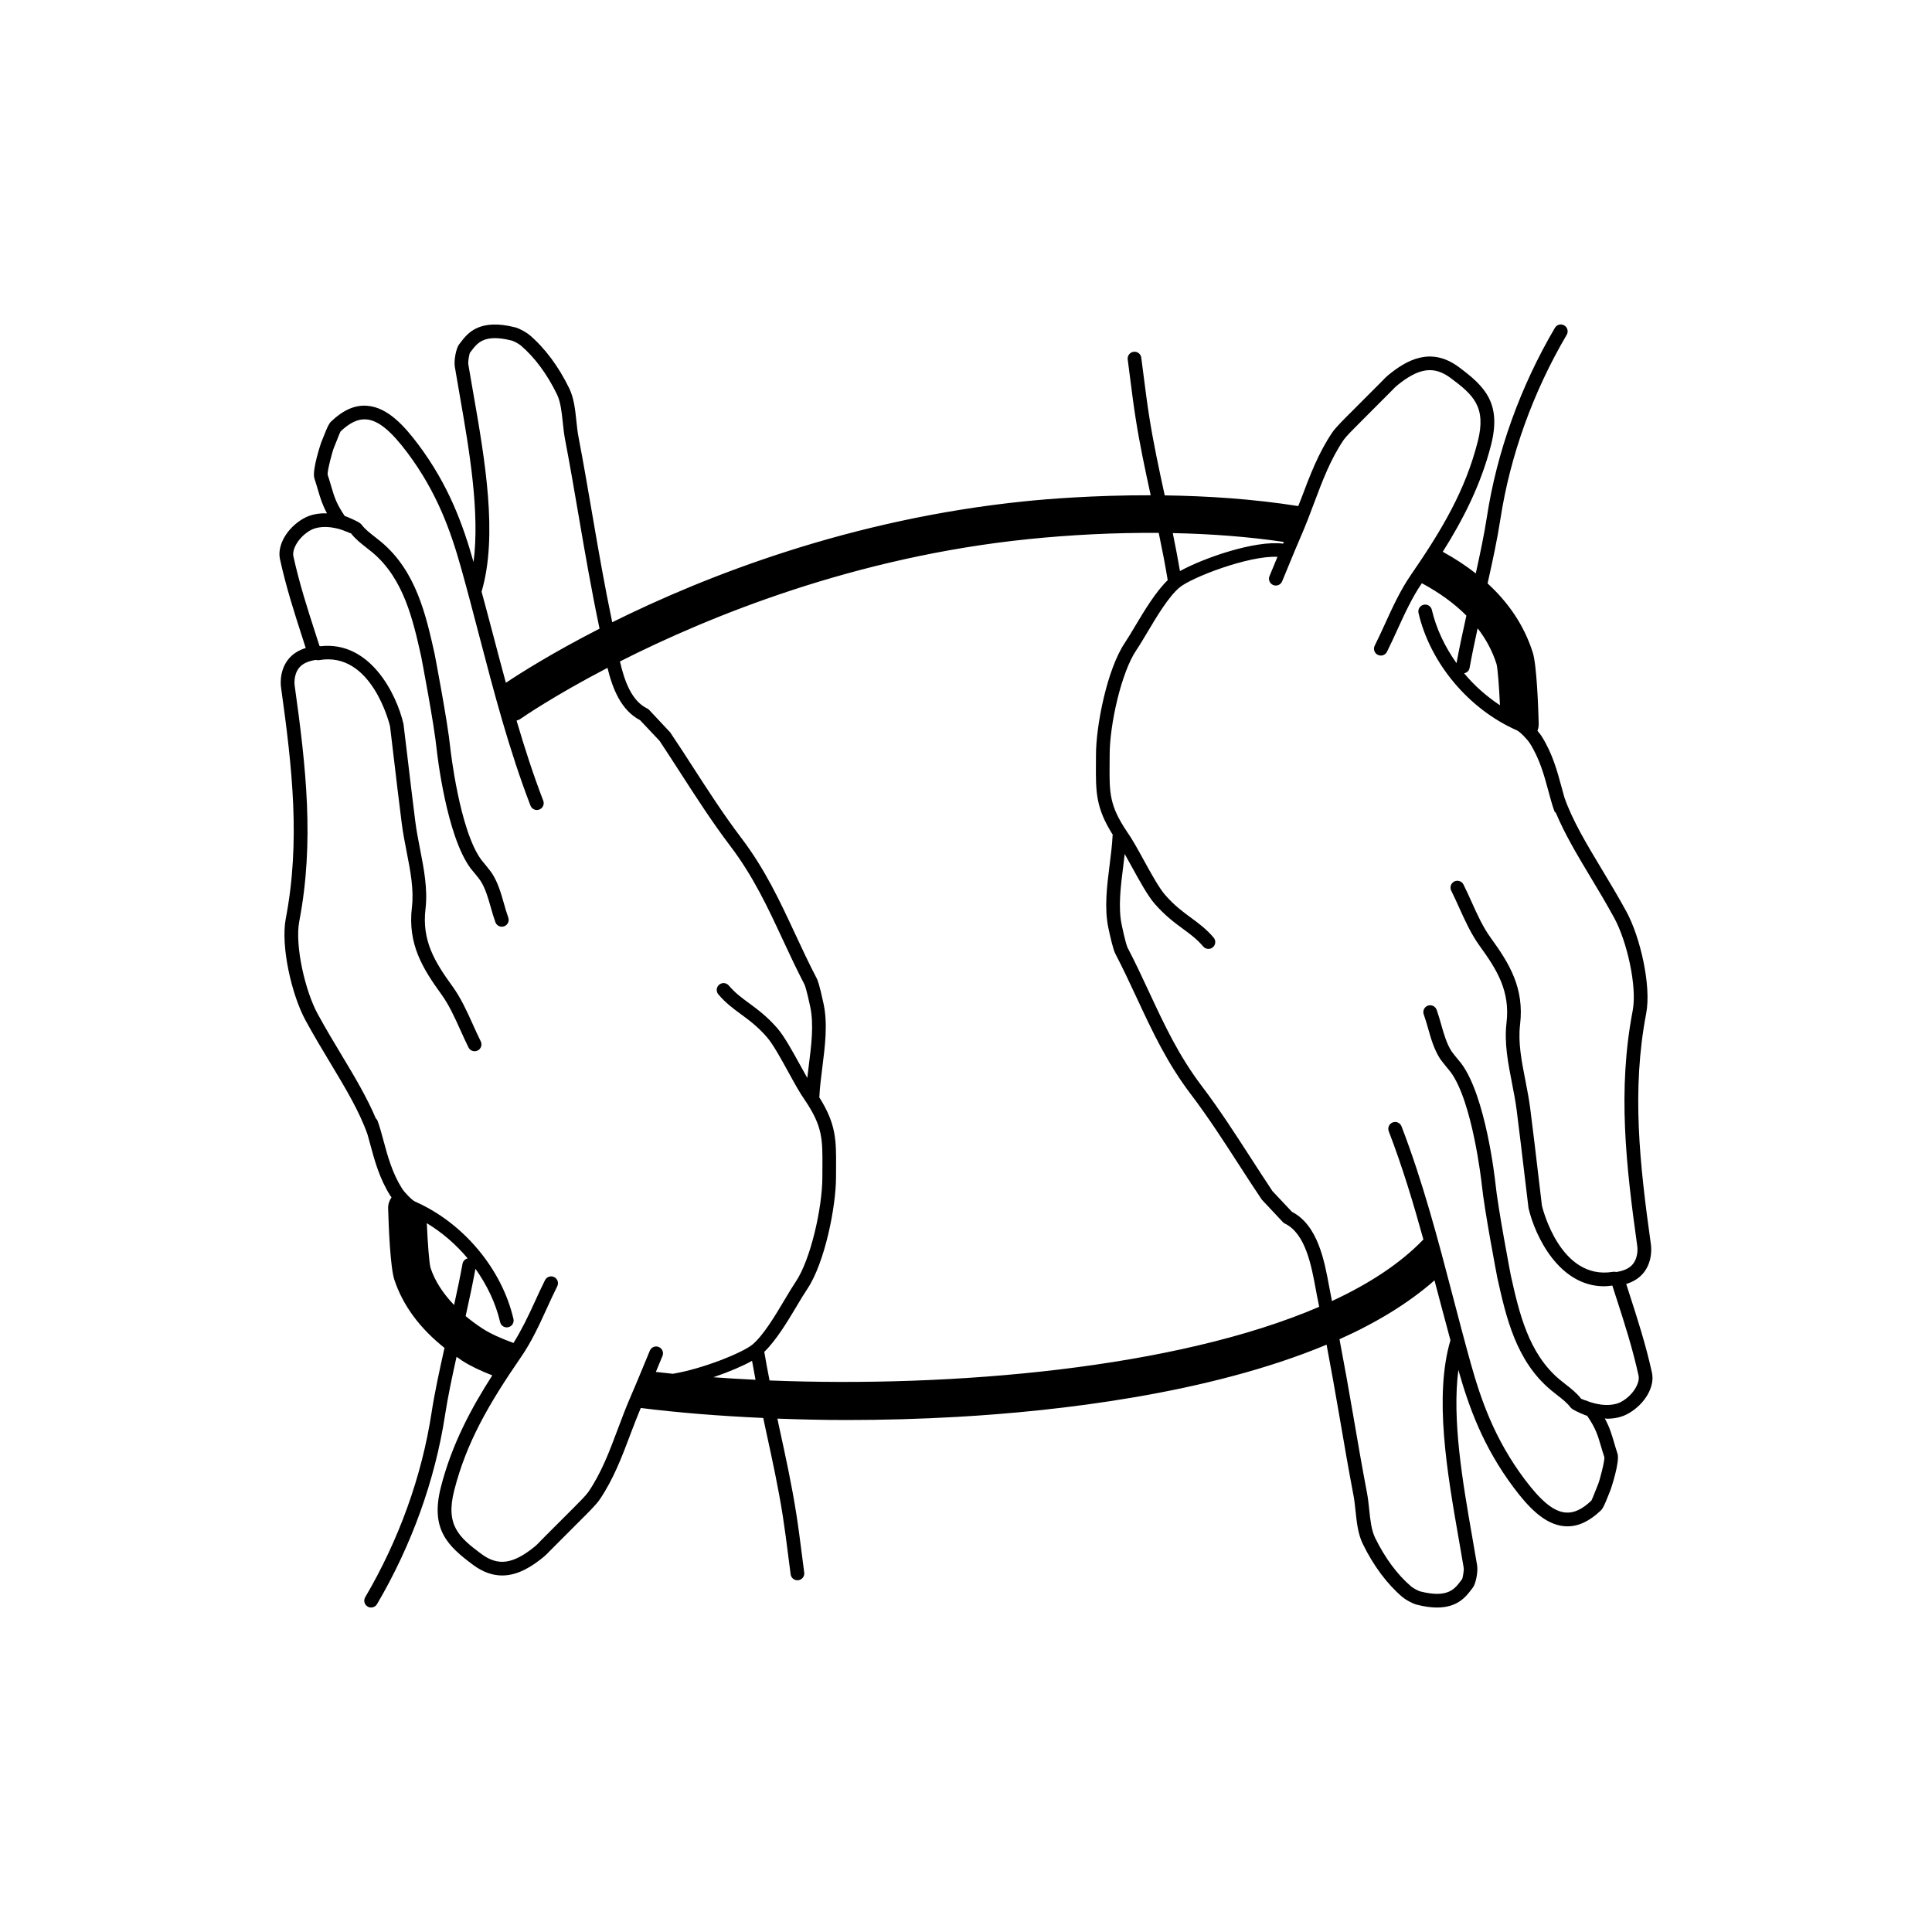 <?xml version="1.0" encoding="UTF-8"?>
<!-- Uploaded to: SVG Repo, www.svgrepo.com, Generator: SVG Repo Mixer Tools -->
<svg fill="#000000" width="800px" height="800px" version="1.1" viewBox="144 144 512 512" xmlns="http://www.w3.org/2000/svg">
 <path d="m581.79 507.8c-1.656-7.539-3.852-14.316-5.973-20.875l-0.852-2.652c1.957-0.613 3.551-1.621 4.688-3.082 2.504-3.219 1.879-7.234 1.859-7.359-2.996-21.453-5.156-40.867-1.254-61.266 1.406-7.359-1.605-20.301-5.231-26.957-2.168-3.984-4.418-7.723-6.574-11.305-3.984-6.629-7.754-12.887-9.871-18.984 0-0.004-0.004-0.004-0.004-0.008-0.238-0.82-0.469-1.68-0.707-2.566-1.141-4.25-2.434-9.062-5.324-13.637-0.238-0.371-0.637-0.887-1.102-1.434 0.227-0.594 0.352-1.238 0.332-1.91-0.129-4.566-0.527-15.551-1.586-18.871-2.324-7.293-6.527-13.289-11.965-18.281 1.332-5.953 2.578-11.703 3.398-17.062 2.578-16.785 8.656-33.672 17.57-48.828 0.508-0.863 0.215-1.977-0.645-2.481-0.859-0.512-1.973-0.223-2.484 0.641-9.145 15.547-15.379 32.879-18.023 50.117-0.723 4.691-1.797 9.75-2.945 14.961-2.691-2.109-5.621-4.016-8.75-5.734 5.141-8.156 10.039-17.465 12.801-28.316 2.84-11.141-1.746-15.574-8.531-20.621-7.488-5.562-13.934-1.789-18.711 2.117-0.582 0.473-1.102 1.016-1.617 1.566l-8.828 8.848c-0.566 0.555-3.438 3.391-4.316 4.676-3.742 5.473-6.055 11.637-8.297 17.602-0.254 0.676-0.539 1.34-0.797 2.016-12.055-1.914-24.312-2.68-35.387-2.832-1.5-6.902-3.031-14-4.137-21.07-0.543-3.484-0.988-6.988-1.438-10.492l-0.641-4.93c-0.129-0.988-0.988-1.676-2.035-1.559-0.992 0.133-1.688 1.047-1.555 2.039l0.633 4.906c0.449 3.539 0.898 7.074 1.453 10.594 1.074 6.898 2.543 13.773 4.004 20.48-15.141-0.027-27.594 1.008-33.32 1.594-46.289 4.719-84.652 19.777-109.38 32.062-1.988-9.504-3.668-19.129-5.266-28.465-1.18-6.894-2.363-13.801-3.688-20.727-0.25-1.324-0.398-2.734-0.547-4.148-0.312-2.988-0.637-6.078-1.895-8.66-2.824-5.797-6.457-10.68-10.508-14.117-0.84-0.715-2.66-1.742-3.836-2.043-9.562-2.426-12.648 1.625-14.48 4.051l-0.375 0.488c-0.715 0.91-1.418 4.109-1.121 5.894 0.402 2.434 0.84 4.941 1.289 7.496 2.574 14.73 5.371 31.066 3.676 44.27-2.773-9.785-6.523-20.305-14.645-31.141-3.609-4.816-8.031-9.805-13.445-10.258-3.277-0.309-6.418 1.078-9.645 4.144-0.617 0.582-1.062 1.613-2.008 4.004l-0.629 1.559c-0.027 0.066-2.508 7.359-1.805 9.523 0.375 1.145 0.66 2.129 0.926 3.019 0.652 2.219 1.191 4 2.414 6.25-2.125-0.078-4.277 0.266-6.148 1.312-4.414 2.473-7.129 7.133-6.312 10.84 1.652 7.512 3.836 14.273 5.949 20.809l0.871 2.719c-1.957 0.613-3.551 1.621-4.684 3.082-2.5 3.219-1.883 7.234-1.859 7.359 3 21.445 5.164 40.855 1.258 61.266-1.406 7.352 1.598 20.297 5.227 26.961 2.168 3.977 4.414 7.715 6.566 11.293 3.984 6.625 7.746 12.879 9.871 18.969 0.238 0.828 0.473 1.699 0.715 2.598 1.145 4.246 2.441 9.062 5.332 13.637 0.07 0.113 0.215 0.285 0.312 0.422-0.578 0.832-0.93 1.828-0.898 2.922 0.129 4.574 0.547 15.578 1.652 18.922 2.25 6.801 6.734 12.844 13.285 18.055-1.348 6.016-2.609 11.82-3.441 17.234-2.578 16.797-8.656 33.676-17.57 48.828-0.508 0.859-0.223 1.973 0.641 2.484 0.289 0.168 0.605 0.25 0.918 0.25 0.621 0 1.227-0.32 1.566-0.895 9.148-15.543 15.383-32.871 18.031-50.117 0.742-4.832 1.852-10.047 3.047-15.426 0.5 0.344 0.973 0.695 1.488 1.031 2.133 1.375 4.848 2.668 7.984 3.887-5.441 8.469-10.723 18.191-13.625 29.609-2.84 11.141 1.746 15.57 8.535 20.613 2.715 2.016 5.297 2.809 7.707 2.809 4.234 0 7.957-2.434 11.004-4.926 0.57-0.469 1.086-1.004 1.598-1.543l8.84-8.859c0.566-0.555 3.441-3.391 4.32-4.68 3.742-5.473 6.055-11.637 8.293-17.598 0.852-2.269 1.742-4.535 2.676-6.781 9.98 1.254 20.949 2.129 32.457 2.644 0.27 1.242 0.527 2.504 0.793 3.734 1.586 7.277 3.227 14.805 4.394 22.289 0.543 3.484 0.988 6.981 1.434 10.48l0.641 4.941c0.121 0.91 0.898 1.574 1.797 1.574 0.082 0 0.164-0.004 0.242-0.02 0.992-0.133 1.691-1.043 1.559-2.035l-0.637-4.914c-0.449-3.531-0.898-7.066-1.453-10.582-1.18-7.586-2.832-15.168-4.43-22.5-0.199-0.918-0.395-1.867-0.594-2.793 5.996 0.223 12.078 0.371 18.309 0.371 9.625 0 19.457-0.27 29.293-0.828 26.68-1.516 66.691-6.098 97.941-19.141 1.215 6.453 2.367 12.902 3.449 19.219 1.18 6.894 2.363 13.801 3.684 20.723 0.25 1.324 0.398 2.731 0.547 4.148 0.316 2.992 0.641 6.082 1.898 8.66 2.812 5.789 6.449 10.676 10.508 14.125 0.855 0.719 2.672 1.742 3.824 2.031 2.078 0.531 3.848 0.754 5.367 0.754 5.481 0 7.676-2.898 9.113-4.793l0.383-0.496c0.719-0.91 1.418-4.113 1.121-5.894-0.41-2.441-0.848-4.945-1.289-7.5-2.574-14.738-5.379-31.082-3.68-44.285 2.773 9.789 6.519 20.305 14.645 31.16 3.609 4.816 8.031 9.801 13.445 10.258 0.27 0.02 0.547 0.035 0.816 0.035 2.977 0 5.871-1.379 8.832-4.188 0.613-0.586 1.059-1.617 2.008-4.016l0.621-1.551c0.031-0.07 2.504-7.379 1.805-9.52-0.375-1.141-0.664-2.125-0.926-3.016-0.656-2.238-1.191-4.027-2.438-6.301 0.195 0.008 0.383 0.066 0.578 0.066 1.945 0 3.883-0.379 5.59-1.332 4.434-2.477 7.148-7.137 6.332-10.844zm-41.207-187.87c0.332 1.188 0.688 5.941 0.922 10.973-3.539-2.344-6.769-5.191-9.496-8.469 0.691-0.152 1.293-0.621 1.43-1.359 0.629-3.477 1.375-7.019 2.148-10.566 2.203 2.848 3.898 5.981 4.996 9.422zm-56.555-31.863c-7.43-0.945-21.102 3.828-27.324 7.273-0.582-3.363-1.211-6.719-1.906-10.062 10.094 0.199 20.031 0.953 29.422 2.34-0.066 0.148-0.129 0.297-0.191 0.449zm-214.63-40.02c-0.441-2.543-0.879-5.039-1.285-7.465-0.141-0.848 0.293-2.777 0.395-3.055l0.418-0.543c1.617-2.137 3.465-4.555 10.695-2.727 0.543 0.141 1.879 0.863 2.383 1.293 3.668 3.113 6.988 7.59 9.59 12.941 0.977 2.004 1.266 4.773 1.547 7.445 0.16 1.523 0.32 3.035 0.594 4.453 1.32 6.906 2.496 13.789 3.672 20.66 1.66 9.68 3.391 19.672 5.481 29.551-12.551 6.426-21.129 11.875-24.824 14.344-1.227-4.5-2.418-8.992-3.578-13.438-0.934-3.574-1.906-7.137-2.863-10.703 4.375-14.863 0.887-34.977-2.223-52.758zm-12.289 220.11c4.07 2.465 7.754 5.652 10.828 9.328-0.684 0.16-1.234 0.707-1.367 1.441-0.652 3.59-1.426 7.254-2.231 10.918-2.918-3.051-5.07-6.316-6.234-9.824-0.371-1.273-0.758-6.527-0.996-11.863zm53.953 46.105c-1.199 2.762-2.254 5.57-3.305 8.375-2.258 6.027-4.394 11.719-7.891 16.828-0.527 0.766-2.648 2.941-3.879 4.144l-8.246 8.246-0.676 0.703c-0.406 0.43-0.809 0.855-1.262 1.23-5.812 4.746-9.805 5.32-14.25 2.012-5.977-4.441-9.523-7.633-7.184-16.809 3.238-12.738 9.199-23 17.762-35.438 2.766-4.016 4.824-8.516 6.812-12.871 0.891-1.953 1.781-3.902 2.734-5.805 0.449-0.895 0.086-1.988-0.809-2.434-0.906-0.453-1.984-0.082-2.434 0.812-0.973 1.945-1.883 3.93-2.789 5.918-1.668 3.652-3.453 7.344-5.562 10.723-3.262-1.18-6.055-2.43-8.129-3.766-1.664-1.07-3.16-2.195-4.555-3.352 0.93-4.184 1.832-8.387 2.602-12.535 3.07 4.32 5.375 9.121 6.535 14.121 0.195 0.84 0.941 1.406 1.766 1.406 0.137 0 0.277-0.016 0.414-0.051 0.973-0.227 1.582-1.199 1.355-2.176-3.082-13.297-13.316-25.512-26.074-31.113-0.75-0.324-2.727-2.312-3.465-3.477-2.598-4.113-3.816-8.645-4.894-12.645-0.512-1.898-0.992-3.672-1.559-5.234-0.102-0.281-0.281-0.508-0.488-0.695-2.289-5.418-5.5-10.855-8.934-16.559-2.125-3.539-4.348-7.227-6.488-11.156-3.266-6.004-6.098-18.031-4.852-24.547 4.012-20.953 1.816-40.68-1.234-62.492-0.004-0.023-0.379-2.637 1.137-4.59 0.922-1.184 2.492-1.863 4.504-2.156 0.258 0.078 0.527 0.113 0.805 0.066 13.938-2.449 18.672 16.879 18.832 17.504l0.926 7.785c0.711 6.004 1.418 12.004 2.184 18 0.312 2.473 0.801 4.965 1.285 7.453 1.012 5.168 1.965 10.051 1.406 14.742-1.164 9.766 2.844 16.223 7.801 23.07 2.043 2.82 3.5 6.055 5.047 9.48 0.699 1.551 1.398 3.098 2.148 4.609 0.32 0.633 0.961 1.004 1.625 1.004 0.27 0 0.547-0.062 0.809-0.191 0.895-0.449 1.258-1.539 0.812-2.434-0.734-1.465-1.41-2.969-2.09-4.477-1.551-3.438-3.156-6.996-5.414-10.117-4.66-6.441-8.145-12.039-7.137-20.516 0.625-5.258-0.43-10.652-1.449-15.867-0.469-2.41-0.941-4.82-1.246-7.211-0.762-5.984-1.469-11.977-2.18-17.969l-0.969-8.004c-1.859-7.922-8.848-22.051-22.023-20.547-0.074-0.031-0.148-0.062-0.227-0.082l-1.059-3.289c-2.086-6.457-4.242-13.133-5.859-20.473-0.402-1.832 1.363-5.117 4.543-6.898 2.25-1.262 6.043-1.129 9.434 0.344 0.055 0.023 0.109 0.016 0.168 0.035 0.535 0.25 1.016 0.48 1.094 0.41 1.18 1.543 2.688 2.715 4.137 3.848 0.516 0.402 1.039 0.809 1.551 1.234 8.328 6.949 10.789 17.957 12.945 27.617 0.035 0.18 3.43 17.871 4.102 24.598 0.102 0.934 2.539 22.922 9.043 31.582 0.004 0.004 2.195 2.629 2.57 3.219 1.297 2.035 1.984 4.445 2.707 6.992 0.383 1.348 0.77 2.695 1.242 3.996 0.27 0.738 0.965 1.191 1.703 1.191 0.207 0 0.414-0.035 0.621-0.109 0.941-0.344 1.426-1.387 1.086-2.324-0.445-1.219-0.801-2.484-1.16-3.746-0.766-2.688-1.555-5.465-3.137-7.949-0.406-0.641-2.781-3.516-2.789-3.519-5.852-7.797-8.254-29.504-8.277-29.711-0.688-6.875-4.012-24.172-4.16-24.961-2.297-10.277-4.898-21.926-14.172-29.664-0.543-0.453-1.098-0.883-1.645-1.312-1.332-1.039-2.59-2.016-3.492-3.195-0.449-0.586-1.219-0.945-2.906-1.707-0.734-0.328-1.488-0.645-1.57-0.602-2.262-3.305-2.785-5.078-3.648-8.02-0.27-0.922-0.566-1.938-0.918-2.965-0.105-1.074 1.273-6.223 1.664-7.152l0.656-1.633c0.387-0.98 0.969-2.457 1.125-2.699 2.43-2.312 4.668-3.375 6.844-3.168 3.125 0.262 6.473 2.984 10.848 8.82 7.969 10.633 11.566 21.031 14.27 30.688 1.652 5.898 3.199 11.828 4.75 17.758 3.898 14.914 7.926 30.336 13.602 45.078 0.363 0.938 1.406 1.41 2.344 1.039 0.934-0.359 1.398-1.41 1.039-2.344-2.672-6.945-4.965-14.066-7.07-21.219 0.34-0.125 0.684-0.223 0.996-0.441 0.215-0.152 8.559-5.969 23.098-13.543 1.355 5.566 3.621 11.266 8.633 13.863l5.164 5.477c1.898 2.848 3.75 5.723 5.606 8.602 4.141 6.414 8.418 13.051 13.121 19.246 6.109 8.051 9.898 16.184 13.906 24.793 1.824 3.918 3.676 7.898 5.793 11.957 0.152 0.301 0.668 1.918 1.512 5.91 0.988 4.656 0.289 10.211-0.391 15.578-0.141 1.113-0.266 2.184-0.391 3.254-0.582-1.027-1.188-2.121-1.816-3.262-2.109-3.836-4.289-7.805-6.148-9.941-2.738-3.137-5.254-4.984-7.473-6.613-1.988-1.457-3.703-2.719-5.367-4.68-0.648-0.766-1.793-0.855-2.555-0.215-0.766 0.648-0.859 1.789-0.215 2.555 1.938 2.289 3.906 3.734 5.988 5.266 2.168 1.59 4.414 3.238 6.887 6.078 1.605 1.84 3.785 5.805 5.707 9.305 1.598 2.914 3.109 5.656 4.367 7.398v0.004c4.703 6.973 4.68 10.371 4.629 17.824l-0.012 2.598c0 7.981-3.086 21.82-7.059 27.695-0.84 1.246-1.812 2.879-2.879 4.664-2.516 4.231-5.652 9.5-8.566 11.957-2.543 2.141-13.145 6.445-21.113 7.766-1.527-0.156-3.019-0.324-4.504-0.496 0.062-0.152 0.129-0.305 0.191-0.457l1.562-3.777c0.383-0.926-0.055-1.988-0.98-2.371-0.918-0.398-1.984 0.055-2.371 0.973l-1.566 3.793c-1.176 2.844-2.352 5.695-3.586 8.531zm21.98-5.277c4.062-1.367 7.75-2.953 10.258-4.348 0.289 1.676 0.598 3.348 0.922 5.019-3.809-0.18-7.543-0.402-11.18-0.672zm14.898 0.848c-0.496-2.527-0.98-5.059-1.395-7.578 3.102-2.996 6.113-7.953 8.562-12.07 1.023-1.719 1.957-3.285 2.766-4.481 4.758-7.039 7.68-22.062 7.68-29.73l0.012-2.574c0.055-7.297 0.023-11.535-4.477-18.648 0.008-0.051 0.059-0.078 0.059-0.129 0.109-2.43 0.434-5.012 0.781-7.754 0.715-5.668 1.457-11.531 0.34-16.785-1.172-5.543-1.676-6.512-1.844-6.832-2.09-4.012-3.922-7.945-5.723-11.812-4.098-8.793-7.965-17.098-14.309-25.457-4.617-6.086-8.859-12.66-12.961-19.02-1.867-2.894-3.731-5.785-5.824-8.879l-5.574-5.949c-0.152-0.164-0.336-0.297-0.535-0.395-4.117-1.98-6.023-7.293-7.203-12.453 23.918-12.102 62.383-27.738 108.36-32.426 11.117-1.133 22.816-1.727 34.422-1.645 0.875 4.168 1.695 8.355 2.383 12.523-3.109 3-6.117 7.961-8.574 12.082-1.02 1.715-1.953 3.281-2.754 4.477-4.762 7.039-7.684 22.062-7.684 29.73l-0.012 2.57c-0.051 7.301-0.027 11.535 4.473 18.648-0.004 0.051-0.055 0.078-0.055 0.133-0.113 2.422-0.438 5.004-0.781 7.734-0.715 5.676-1.457 11.543-0.34 16.801 0.527 2.512 1.273 5.738 1.844 6.832 2.086 4.012 3.918 7.938 5.719 11.805 4.094 8.793 7.965 17.102 14.309 25.465 4.609 6.066 8.836 12.625 12.93 18.965 1.879 2.906 3.754 5.82 5.859 8.93l5.574 5.949c0.152 0.164 0.336 0.297 0.535 0.395 5.473 2.637 7.039 11.168 8.188 17.391 0.215 1.176 0.418 2.277 0.633 3.266 0.102 0.465 0.18 0.941 0.277 1.406-38.082 16.375-97.312 21.453-145.66 19.516zm182.66 42.109c0.449 2.547 0.879 5.043 1.285 7.473 0.145 0.848-0.285 2.773-0.391 3.051l-0.422 0.551c-1.617 2.137-3.469 4.562-10.695 2.723-0.531-0.137-1.871-0.859-2.375-1.289-3.676-3.121-6.992-7.598-9.594-12.945-0.98-2.004-1.27-4.773-1.551-7.449-0.156-1.52-0.32-3.031-0.59-4.449-1.32-6.902-2.496-13.785-3.676-20.66-1.125-6.578-2.328-13.305-3.609-20.039 9.578-4.281 18.164-9.441 25.176-15.598 0.453 1.727 0.918 3.465 1.367 5.18 0.934 3.57 1.902 7.125 2.859 10.688-4.379 14.871-0.891 34.988 2.215 52.766zm43.102-36.477c-2.254 1.27-6.043 1.121-9.438-0.336-0.094-0.039-0.188-0.035-0.281-0.059-0.5-0.199-0.934-0.355-0.969-0.387-1.191-1.551-2.695-2.723-4.152-3.856-0.512-0.398-1.027-0.801-1.539-1.227-8.328-6.953-10.785-17.957-12.945-27.621-0.035-0.176-3.43-17.863-4.098-24.594-0.102-0.93-2.539-22.922-9.047-31.586-0.004-0.004-2.188-2.617-2.566-3.211-1.301-2.043-1.988-4.453-2.711-7.008-0.383-1.34-0.766-2.684-1.234-3.984-0.348-0.941-1.379-1.426-2.328-1.086-0.941 0.344-1.426 1.383-1.086 2.324 0.441 1.219 0.801 2.477 1.16 3.738 0.762 2.691 1.555 5.473 3.133 7.957 0.41 0.641 2.785 3.519 2.789 3.523 5.856 7.793 8.262 29.504 8.281 29.711 0.684 6.875 4.004 24.172 4.156 24.953 2.297 10.277 4.894 21.922 14.176 29.668 0.543 0.453 1.094 0.879 1.633 1.305 1.34 1.039 2.598 2.023 3.504 3.203 0.453 0.586 1.215 0.945 2.906 1.707 0.734 0.328 1.496 0.594 1.57 0.605 2.262 3.301 2.785 5.078 3.652 8.02 0.27 0.922 0.566 1.934 0.914 2.961 0.102 1.062-1.273 6.219-1.664 7.152l-0.648 1.613c-0.391 0.988-0.98 2.481-1.133 2.723-2.434 2.309-4.602 3.352-6.848 3.164-3.125-0.266-6.469-2.981-10.844-8.816-7.977-10.648-11.566-21.043-14.27-30.691-1.648-5.898-3.199-11.828-4.746-17.75-3.898-14.918-7.93-30.336-13.605-45.082-0.359-0.941-1.41-1.402-2.344-1.043-0.934 0.359-1.402 1.406-1.043 2.344 3.602 9.355 6.512 19.023 9.18 28.672-6.062 6.324-14.344 11.738-24.23 16.324-0.047-0.215-0.082-0.43-0.125-0.645-0.203-0.961-0.398-2.023-0.609-3.16-1.266-6.887-2.996-16.285-9.871-19.848l-5.16-5.481c-1.91-2.859-3.777-5.758-5.648-8.648-4.129-6.394-8.395-13.012-13.082-19.191-6.109-8.055-9.898-16.188-13.914-24.805-1.82-3.914-3.676-7.891-5.785-11.945-0.223-0.434-0.832-2.656-1.512-5.91-0.992-4.66-0.289-10.223 0.391-15.598 0.141-1.109 0.266-2.176 0.387-3.242 0.582 1.027 1.188 2.121 1.816 3.266 2.106 3.836 4.289 7.809 6.148 9.941 2.742 3.141 5.254 4.992 7.477 6.621 1.984 1.457 3.699 2.719 5.363 4.68 0.359 0.426 0.871 0.641 1.383 0.641 0.414 0 0.832-0.141 1.172-0.43 0.766-0.648 0.859-1.793 0.211-2.555-1.938-2.289-3.902-3.731-5.984-5.262-2.168-1.594-4.414-3.238-6.887-6.078-1.605-1.844-3.785-5.809-5.707-9.309-1.594-2.906-3.102-5.641-4.359-7.383-0.004-0.004-0.004-0.008-0.004-0.012-4.707-6.973-4.684-10.375-4.629-17.824l0.016-2.598c0-7.981 3.078-21.82 7.055-27.699 0.84-1.238 1.812-2.867 2.875-4.652 2.519-4.234 5.652-9.508 8.574-11.969 3.117-2.629 18.309-8.52 25.973-8.129-0.164 0.402-0.336 0.797-0.504 1.199l-1.609 3.902c-0.391 0.922 0.051 1.984 0.973 2.371 0.945 0.375 1.988-0.051 2.371-0.98l1.617-3.914c1.16-2.816 2.316-5.633 3.531-8.426 1.199-2.754 2.254-5.566 3.305-8.371 2.262-6.023 4.398-11.719 7.891-16.828 0.527-0.766 2.648-2.941 3.879-4.144l8.91-8.934c0.41-0.434 0.812-0.867 1.273-1.246 5.816-4.746 9.805-5.32 14.254-2.016 5.977 4.441 9.52 7.633 7.184 16.812-3.246 12.75-9.207 23.012-17.766 35.434-2.762 4.012-4.816 8.512-6.805 12.863-0.891 1.953-1.781 3.906-2.742 5.816-0.449 0.895-0.082 1.984 0.812 2.434 0.262 0.129 0.535 0.191 0.812 0.191 0.664 0 1.305-0.367 1.625-1 0.973-1.949 1.883-3.941 2.793-5.934 1.91-4.184 3.891-8.504 6.453-12.238 4.57 2.465 8.555 5.312 11.801 8.582-0.938 4.203-1.844 8.43-2.617 12.598-3.07-4.316-5.375-9.121-6.535-14.117-0.223-0.973-1.191-1.59-2.176-1.355-0.98 0.227-1.586 1.199-1.359 2.176 3.086 13.297 13.32 25.504 26.07 31.105 0.758 0.332 2.734 2.316 3.469 3.484 2.598 4.109 3.816 8.641 4.891 12.641 0.512 1.898 0.992 3.672 1.559 5.238 0.09 0.242 0.277 0.398 0.445 0.574 2.289 5.453 5.519 10.93 8.977 16.672 2.125 3.539 4.348 7.231 6.488 11.164 3.266 5.992 6.102 18.02 4.856 24.543-4.012 20.945-1.816 40.672 1.23 62.48 0.004 0.031 0.379 2.676-1.156 4.625-0.918 1.168-2.469 1.832-4.449 2.129-0.258-0.074-0.535-0.105-0.84-0.051-13.992 2.348-18.672-16.887-18.828-17.504l-0.891-7.504c-0.719-6.098-1.441-12.191-2.215-18.281-0.316-2.469-0.801-4.961-1.289-7.445-1.008-5.172-1.965-10.055-1.406-14.75 1.168-9.762-2.844-16.223-7.797-23.066-2.043-2.82-3.5-6.051-5.043-9.473-0.699-1.551-1.402-3.106-2.156-4.613-0.453-0.902-1.551-1.262-2.434-0.809-0.895 0.449-1.258 1.539-0.812 2.434 0.738 1.469 1.418 2.973 2.098 4.481 1.551 3.438 3.152 6.988 5.406 10.105 4.664 6.441 8.152 12.039 7.141 20.516-0.625 5.258 0.43 10.656 1.453 15.871 0.469 2.41 0.941 4.816 1.246 7.211 0.777 6.07 1.496 12.156 2.215 18.242l0.926 7.711c1.766 7.523 8.129 20.707 20.062 20.707 0.688 0 1.418-0.098 2.144-0.188 0.004 0 0.004 0.004 0.008 0.004l1.07 3.328c2.098 6.481 4.262 13.176 5.879 20.543 0.41 1.836-1.355 5.117-4.535 6.891z"/>
</svg>